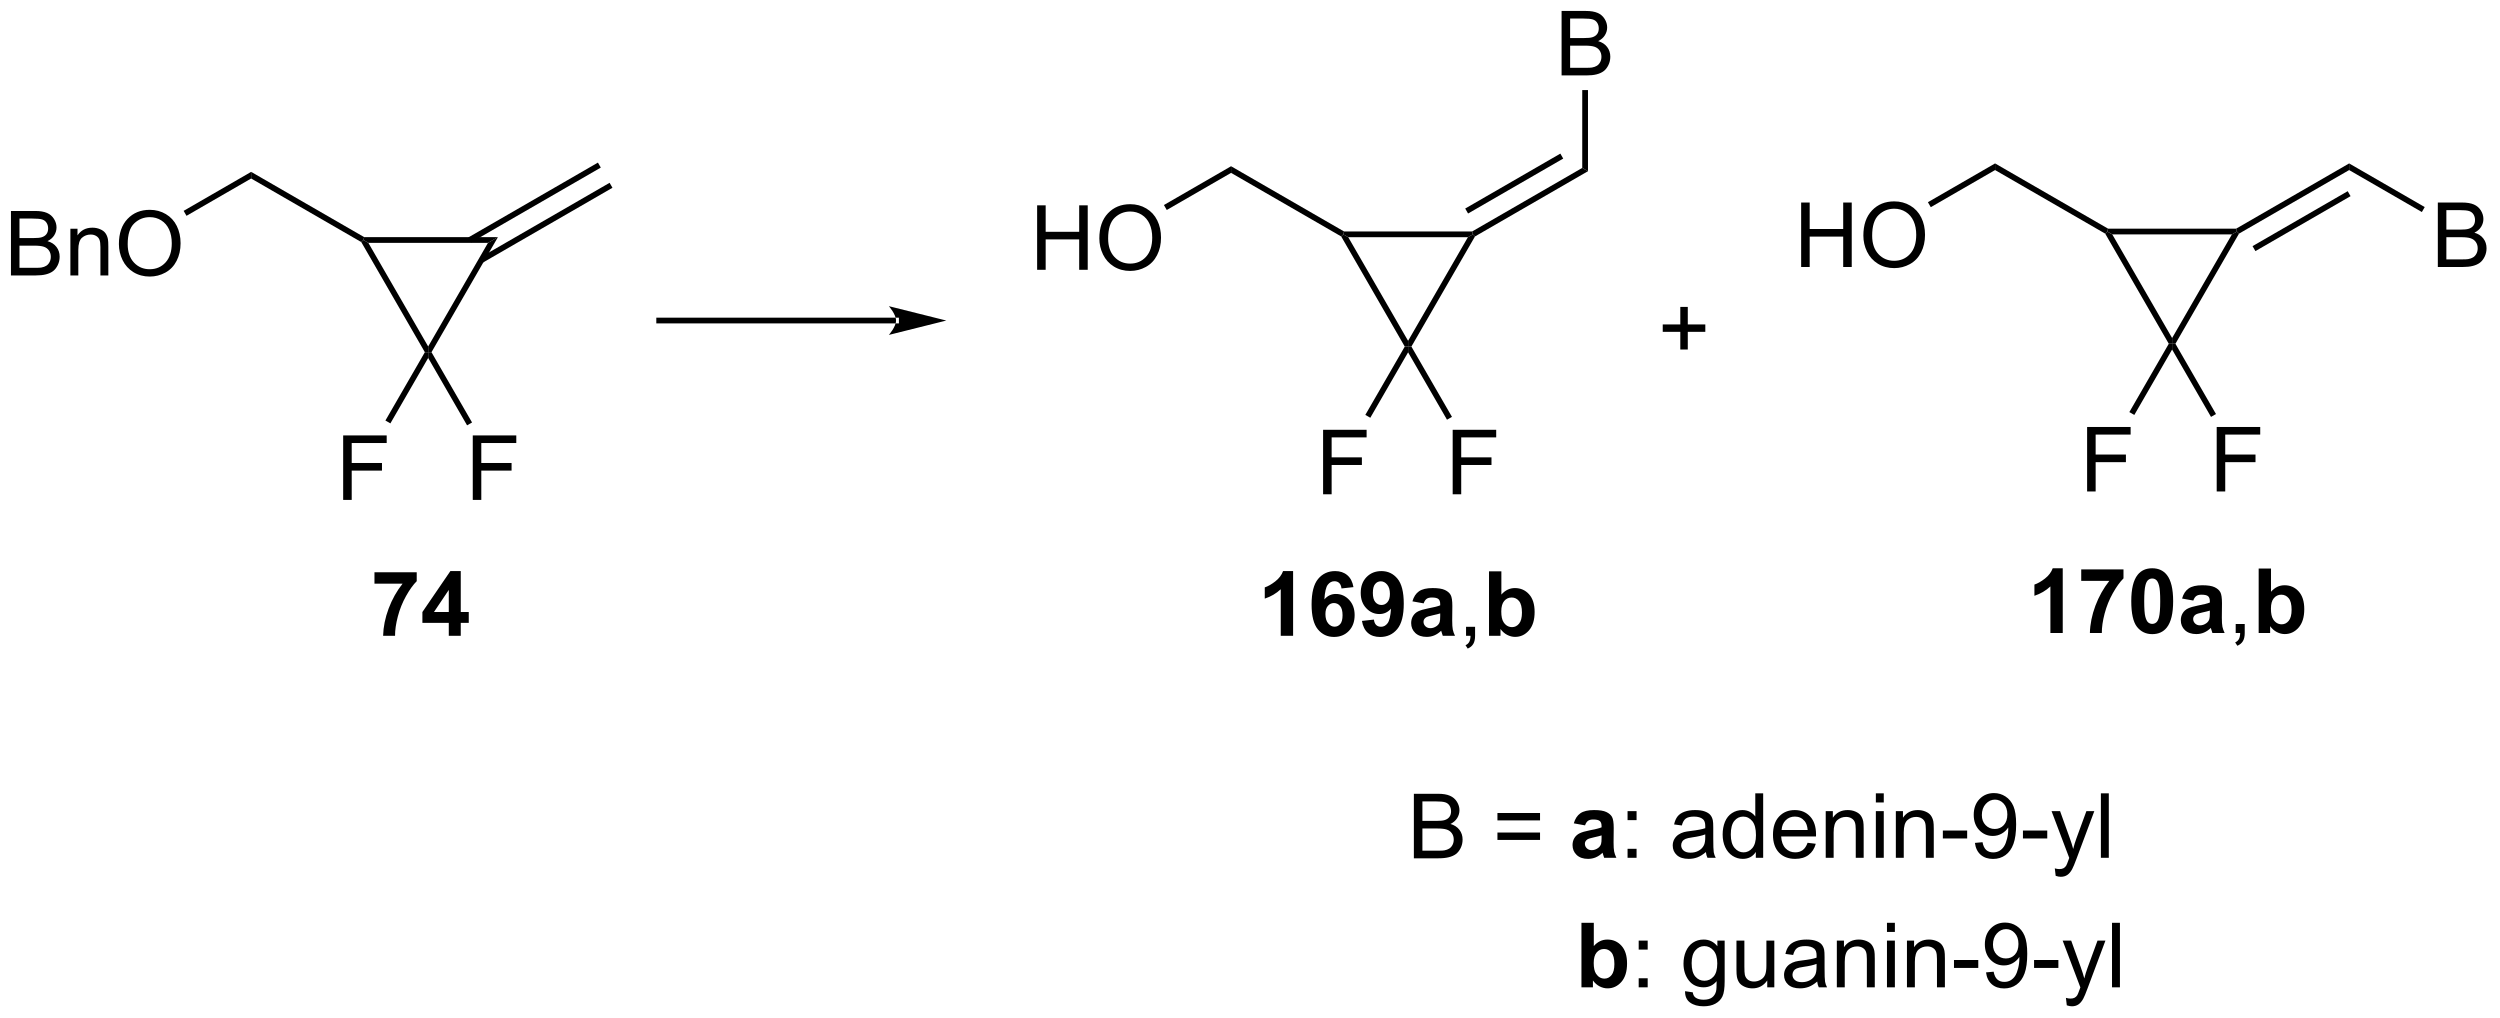 <?xml version="1.0" encoding="UTF-8"?>
<!DOCTYPE svg PUBLIC '-//W3C//DTD SVG 1.0//EN'
          'http://www.w3.org/TR/2001/REC-SVG-20010904/DTD/svg10.dtd'>
<svg stroke-dasharray="none" shape-rendering="auto" xmlns="http://www.w3.org/2000/svg" font-family="'Dialog'" text-rendering="auto" width="609" fill-opacity="1" color-interpolation="auto" color-rendering="auto" preserveAspectRatio="xMidYMid meet" font-size="12px" viewBox="0 0 609 248" fill="black" xmlns:xlink="http://www.w3.org/1999/xlink" stroke="black" image-rendering="auto" stroke-miterlimit="10" stroke-linecap="square" stroke-linejoin="miter" font-style="normal" stroke-width="1" height="248" stroke-dashoffset="0" font-weight="normal" stroke-opacity="1"
><!--Generated by the Batik Graphics2D SVG Generator--><defs id="genericDefs"
  /><g
  ><defs id="defs1"
    ><clipPath clipPathUnits="userSpaceOnUse" id="clipPath1"
      ><path d="M2.235 1.583 L230.375 1.583 L230.375 94.505 L2.235 94.505 L2.235 1.583 Z"
      /></clipPath
      ><clipPath clipPathUnits="userSpaceOnUse" id="clipPath2"
      ><path d="M2.836 12.784 L2.836 103.122 L224.632 103.122 L224.632 12.784 Z"
      /></clipPath
    ></defs
    ><g transform="scale(2.667,2.667) translate(-2.235,-1.583) matrix(1.029,0,0,1.029,-0.682,-11.566)"
    ><path d="M128.336 88.965 L128.336 83.238 L130.484 83.238 Q131.141 83.238 131.536 83.413 Q131.935 83.585 132.159 83.947 Q132.383 84.308 132.383 84.702 Q132.383 85.069 132.182 85.394 Q131.984 85.717 131.583 85.918 Q132.102 86.069 132.38 86.436 Q132.661 86.803 132.661 87.303 Q132.661 87.707 132.49 88.053 Q132.32 88.397 132.07 88.585 Q131.82 88.772 131.443 88.868 Q131.068 88.965 130.521 88.965 L128.336 88.965 ZM129.094 85.644 L130.333 85.644 Q130.836 85.644 131.055 85.577 Q131.344 85.491 131.49 85.293 Q131.638 85.092 131.638 84.793 Q131.638 84.507 131.5 84.29 Q131.365 84.074 131.109 83.993 Q130.857 83.913 130.24 83.913 L129.094 83.913 L129.094 85.644 ZM129.094 88.288 L130.521 88.288 Q130.888 88.288 131.036 88.262 Q131.297 88.215 131.471 88.105 Q131.648 87.996 131.76 87.788 Q131.875 87.577 131.875 87.303 Q131.875 86.983 131.711 86.749 Q131.547 86.512 131.255 86.415 Q130.966 86.319 130.419 86.319 L129.094 86.319 L129.094 88.288 ZM139.535 85.598 L135.754 85.598 L135.754 84.941 L139.535 84.941 L139.535 85.598 ZM139.535 87.335 L135.754 87.335 L135.754 86.678 L139.535 86.678 L139.535 87.335 Z" stroke="none" clip-path="url(#clipPath2)"
    /></g
    ><g transform="matrix(2.743,0,0,2.743,-7.778,-35.064)"
    ><path d="M143.599 86.082 L142.601 85.902 Q142.771 85.301 143.18 85.012 Q143.591 84.723 144.398 84.723 Q145.133 84.723 145.492 84.897 Q145.851 85.069 145.997 85.337 Q146.146 85.605 146.146 86.319 L146.133 87.6 Q146.133 88.147 146.185 88.407 Q146.239 88.668 146.383 88.965 L145.297 88.965 Q145.255 88.855 145.193 88.639 Q145.164 88.543 145.154 88.512 Q144.872 88.785 144.552 88.923 Q144.232 89.058 143.867 89.058 Q143.226 89.058 142.857 88.712 Q142.489 88.363 142.489 87.832 Q142.489 87.48 142.656 87.204 Q142.826 86.928 143.128 86.782 Q143.43 86.637 144 86.527 Q144.771 86.382 145.068 86.257 L145.068 86.147 Q145.068 85.832 144.911 85.697 Q144.755 85.561 144.32 85.561 Q144.029 85.561 143.864 85.678 Q143.701 85.793 143.599 86.082 ZM145.068 86.973 Q144.857 87.043 144.398 87.142 Q143.943 87.238 143.802 87.332 Q143.586 87.483 143.586 87.717 Q143.586 87.949 143.758 88.118 Q143.93 88.285 144.195 88.285 Q144.492 88.285 144.763 88.09 Q144.961 87.941 145.023 87.725 Q145.068 87.585 145.068 87.191 L145.068 86.973 Z" stroke="none" clip-path="url(#clipPath2)"
    /></g
    ><g transform="matrix(2.743,0,0,2.743,-7.778,-35.064)"
    ><path d="M147.376 85.616 L147.376 84.816 L148.176 84.816 L148.176 85.616 L147.376 85.616 ZM147.376 88.965 L147.376 88.163 L148.176 88.163 L148.176 88.965 L147.376 88.965 ZM154.332 88.452 Q153.941 88.785 153.579 88.923 Q153.22 89.058 152.806 89.058 Q152.121 89.058 151.754 88.725 Q151.387 88.389 151.387 87.871 Q151.387 87.566 151.525 87.314 Q151.665 87.061 151.889 86.91 Q152.113 86.757 152.394 86.678 Q152.603 86.624 153.019 86.574 Q153.871 86.473 154.275 86.332 Q154.277 86.186 154.277 86.147 Q154.277 85.717 154.079 85.543 Q153.809 85.303 153.277 85.303 Q152.782 85.303 152.546 85.478 Q152.309 85.652 152.197 86.092 L151.509 85.999 Q151.603 85.558 151.816 85.288 Q152.032 85.014 152.439 84.868 Q152.845 84.723 153.379 84.723 Q153.91 84.723 154.241 84.848 Q154.574 84.973 154.73 85.163 Q154.887 85.35 154.949 85.639 Q154.986 85.819 154.986 86.288 L154.986 87.225 Q154.986 88.207 155.03 88.467 Q155.074 88.725 155.207 88.965 L154.473 88.965 Q154.363 88.746 154.332 88.452 ZM154.275 86.882 Q153.892 87.038 153.126 87.147 Q152.691 87.21 152.512 87.288 Q152.332 87.366 152.233 87.517 Q152.137 87.668 152.137 87.85 Q152.137 88.132 152.35 88.319 Q152.564 88.507 152.973 88.507 Q153.379 88.507 153.694 88.329 Q154.012 88.152 154.16 87.842 Q154.275 87.605 154.275 87.139 L154.275 86.882 ZM158.766 88.965 L158.766 88.441 Q158.372 89.058 157.607 89.058 Q157.109 89.058 156.693 88.785 Q156.279 88.512 156.049 88.022 Q155.82 87.53 155.82 86.894 Q155.82 86.272 156.026 85.767 Q156.234 85.262 156.648 84.993 Q157.062 84.723 157.576 84.723 Q157.951 84.723 158.242 84.882 Q158.536 85.038 158.719 85.293 L158.719 83.238 L159.419 83.238 L159.419 88.965 L158.766 88.965 ZM156.544 86.894 Q156.544 87.691 156.88 88.087 Q157.216 88.48 157.672 88.48 Q158.133 88.48 158.456 88.103 Q158.779 87.725 158.779 86.952 Q158.779 86.1 158.451 85.702 Q158.122 85.303 157.641 85.303 Q157.172 85.303 156.857 85.686 Q156.544 86.069 156.544 86.894 ZM163.363 87.629 L164.09 87.717 Q163.918 88.355 163.452 88.707 Q162.988 89.058 162.267 89.058 Q161.355 89.058 160.822 88.499 Q160.29 87.936 160.29 86.926 Q160.29 85.879 160.829 85.301 Q161.368 84.723 162.228 84.723 Q163.059 84.723 163.585 85.29 Q164.113 85.855 164.113 86.882 Q164.113 86.944 164.111 87.069 L161.017 87.069 Q161.056 87.754 161.402 88.118 Q161.751 88.48 162.269 88.48 Q162.657 88.48 162.931 88.277 Q163.204 88.074 163.363 87.629 ZM161.056 86.491 L163.371 86.491 Q163.324 85.967 163.105 85.707 Q162.769 85.301 162.236 85.301 Q161.751 85.301 161.421 85.626 Q161.09 85.949 161.056 86.491 ZM164.974 88.965 L164.974 84.816 L165.607 84.816 L165.607 85.405 Q166.062 84.723 166.927 84.723 Q167.302 84.723 167.614 84.858 Q167.93 84.991 168.086 85.21 Q168.242 85.428 168.305 85.73 Q168.344 85.926 168.344 86.413 L168.344 88.965 L167.641 88.965 L167.641 86.441 Q167.641 86.012 167.557 85.798 Q167.476 85.585 167.268 85.46 Q167.06 85.332 166.779 85.332 Q166.328 85.332 166.003 85.618 Q165.677 85.902 165.677 86.699 L165.677 88.965 L164.974 88.965 ZM169.426 84.046 L169.426 83.238 L170.129 83.238 L170.129 84.046 L169.426 84.046 ZM169.426 88.965 L169.426 84.816 L170.129 84.816 L170.129 88.965 L169.426 88.965 ZM171.201 88.965 L171.201 84.816 L171.833 84.816 L171.833 85.405 Q172.289 84.723 173.154 84.723 Q173.529 84.723 173.841 84.858 Q174.156 84.991 174.312 85.21 Q174.469 85.428 174.531 85.73 Q174.57 85.926 174.57 86.413 L174.57 88.965 L173.867 88.965 L173.867 86.441 Q173.867 86.012 173.784 85.798 Q173.703 85.585 173.495 85.46 Q173.286 85.332 173.005 85.332 Q172.555 85.332 172.229 85.618 Q171.904 85.902 171.904 86.699 L171.904 88.965 L171.201 88.965 ZM175.376 87.246 L175.376 86.538 L177.535 86.538 L177.535 87.246 L175.376 87.246 ZM178.223 87.639 L178.9 87.577 Q178.986 88.053 179.228 88.269 Q179.47 88.483 179.848 88.483 Q180.173 88.483 180.415 88.335 Q180.66 88.186 180.816 87.939 Q180.973 87.691 181.077 87.269 Q181.184 86.848 181.184 86.41 Q181.184 86.363 181.181 86.269 Q180.97 86.605 180.603 86.814 Q180.238 87.022 179.814 87.022 Q179.103 87.022 178.611 86.507 Q178.118 85.991 178.118 85.147 Q178.118 84.277 178.631 83.746 Q179.144 83.215 179.918 83.215 Q180.478 83.215 180.939 83.517 Q181.402 83.816 181.642 84.374 Q181.884 84.928 181.884 85.983 Q181.884 87.082 181.644 87.733 Q181.407 88.382 180.936 88.723 Q180.465 89.064 179.832 89.064 Q179.16 89.064 178.733 88.691 Q178.309 88.316 178.223 87.639 ZM181.103 85.113 Q181.103 84.507 180.78 84.152 Q180.457 83.796 180.004 83.796 Q179.535 83.796 179.186 84.178 Q178.84 84.561 178.84 85.171 Q178.84 85.717 179.171 86.061 Q179.501 86.402 179.986 86.402 Q180.473 86.402 180.788 86.061 Q181.103 85.717 181.103 85.113 ZM182.489 87.246 L182.489 86.538 L184.648 86.538 L184.648 87.246 L182.489 87.246 ZM185.396 90.564 L185.318 89.902 Q185.547 89.965 185.719 89.965 Q185.953 89.965 186.094 89.887 Q186.234 89.808 186.326 89.668 Q186.391 89.564 186.539 89.144 Q186.56 89.087 186.601 88.973 L185.029 84.816 L185.786 84.816 L186.648 87.217 Q186.818 87.676 186.951 88.178 Q187.07 87.694 187.239 87.233 L188.125 84.816 L188.828 84.816 L187.25 89.035 Q186.997 89.72 186.857 89.978 Q186.669 90.324 186.427 90.486 Q186.185 90.65 185.849 90.65 Q185.646 90.65 185.396 90.564 ZM189.411 88.965 L189.411 83.238 L190.114 83.238 L190.114 88.965 L189.411 88.965 Z" stroke="none" clip-path="url(#clipPath2)"
    /></g
    ><g transform="matrix(2.743,0,0,2.743,-7.778,-35.064)"
    ><path d="M143.281 100.465 L143.281 94.738 L144.378 94.738 L144.378 96.801 Q144.886 96.223 145.581 96.223 Q146.339 96.223 146.834 96.772 Q147.331 97.319 147.331 98.348 Q147.331 99.41 146.826 99.986 Q146.321 100.558 145.597 100.558 Q145.243 100.558 144.896 100.382 Q144.55 100.202 144.3 99.855 L144.3 100.465 L143.281 100.465 ZM144.37 98.301 Q144.37 98.944 144.573 99.254 Q144.86 99.691 145.331 99.691 Q145.696 99.691 145.951 99.382 Q146.206 99.069 146.206 98.402 Q146.206 97.691 145.948 97.376 Q145.69 97.061 145.289 97.061 Q144.893 97.061 144.631 97.368 Q144.37 97.676 144.37 98.301 Z" stroke="none" clip-path="url(#clipPath2)"
    /></g
    ><g transform="matrix(2.743,0,0,2.743,-7.778,-35.064)"
    ><path d="M148.364 97.116 L148.364 96.316 L149.163 96.316 L149.163 97.116 L148.364 97.116 ZM148.364 100.465 L148.364 99.663 L149.163 99.663 L149.163 100.465 L148.364 100.465 ZM152.483 100.808 L153.168 100.91 Q153.21 101.228 153.405 101.371 Q153.668 101.566 154.121 101.566 Q154.608 101.566 154.874 101.371 Q155.14 101.176 155.233 100.824 Q155.288 100.611 155.285 99.921 Q154.825 100.465 154.137 100.465 Q153.28 100.465 152.811 99.848 Q152.343 99.23 152.343 98.366 Q152.343 97.772 152.556 97.272 Q152.772 96.769 153.181 96.496 Q153.59 96.223 154.14 96.223 Q154.874 96.223 155.351 96.816 L155.351 96.316 L155.999 96.316 L155.999 99.902 Q155.999 100.871 155.801 101.275 Q155.606 101.681 155.176 101.915 Q154.749 102.15 154.124 102.15 Q153.382 102.15 152.923 101.814 Q152.468 101.48 152.483 100.808 ZM153.067 98.316 Q153.067 99.132 153.39 99.507 Q153.715 99.882 154.202 99.882 Q154.686 99.882 155.015 99.509 Q155.343 99.137 155.343 98.34 Q155.343 97.577 155.004 97.191 Q154.668 96.803 154.192 96.803 Q153.723 96.803 153.395 97.186 Q153.067 97.566 153.067 98.316 ZM159.781 100.465 L159.781 99.855 Q159.297 100.558 158.464 100.558 Q158.097 100.558 157.779 100.418 Q157.461 100.277 157.305 100.064 Q157.151 99.85 157.089 99.543 Q157.047 99.335 157.047 98.887 L157.047 96.316 L157.75 96.316 L157.75 98.616 Q157.75 99.168 157.792 99.358 Q157.86 99.637 158.073 99.796 Q158.289 99.952 158.604 99.952 Q158.922 99.952 159.198 99.79 Q159.477 99.629 159.591 99.35 Q159.706 99.069 159.706 98.538 L159.706 96.316 L160.409 96.316 L160.409 100.465 L159.781 100.465 ZM164.218 99.952 Q163.827 100.285 163.465 100.423 Q163.106 100.558 162.692 100.558 Q162.007 100.558 161.64 100.225 Q161.272 99.889 161.272 99.371 Q161.272 99.066 161.41 98.814 Q161.551 98.561 161.775 98.41 Q161.999 98.257 162.28 98.178 Q162.489 98.124 162.905 98.074 Q163.757 97.973 164.16 97.832 Q164.163 97.686 164.163 97.647 Q164.163 97.217 163.965 97.043 Q163.694 96.803 163.163 96.803 Q162.668 96.803 162.431 96.978 Q162.194 97.152 162.082 97.592 L161.395 97.499 Q161.489 97.058 161.702 96.788 Q161.918 96.514 162.325 96.368 Q162.731 96.223 163.265 96.223 Q163.796 96.223 164.127 96.348 Q164.46 96.473 164.616 96.663 Q164.772 96.85 164.835 97.139 Q164.871 97.319 164.871 97.788 L164.871 98.725 Q164.871 99.707 164.916 99.967 Q164.96 100.225 165.093 100.465 L164.358 100.465 Q164.249 100.246 164.218 99.952 ZM164.16 98.382 Q163.778 98.538 163.012 98.647 Q162.577 98.71 162.397 98.788 Q162.218 98.866 162.119 99.017 Q162.022 99.168 162.022 99.35 Q162.022 99.632 162.236 99.819 Q162.45 100.007 162.858 100.007 Q163.265 100.007 163.58 99.829 Q163.897 99.652 164.046 99.342 Q164.16 99.105 164.16 98.639 L164.16 98.382 ZM165.961 100.465 L165.961 96.316 L166.594 96.316 L166.594 96.905 Q167.05 96.223 167.914 96.223 Q168.289 96.223 168.602 96.358 Q168.917 96.491 169.073 96.71 Q169.229 96.928 169.292 97.23 Q169.331 97.426 169.331 97.913 L169.331 100.465 L168.628 100.465 L168.628 97.941 Q168.628 97.512 168.545 97.298 Q168.464 97.085 168.256 96.96 Q168.047 96.832 167.766 96.832 Q167.315 96.832 166.99 97.118 Q166.664 97.402 166.664 98.199 L166.664 100.465 L165.961 100.465 ZM170.413 95.546 L170.413 94.738 L171.116 94.738 L171.116 95.546 L170.413 95.546 ZM170.413 100.465 L170.413 96.316 L171.116 96.316 L171.116 100.465 L170.413 100.465 ZM172.188 100.465 L172.188 96.316 L172.821 96.316 L172.821 96.905 Q173.276 96.223 174.141 96.223 Q174.516 96.223 174.828 96.358 Q175.143 96.491 175.3 96.71 Q175.456 96.928 175.518 97.23 Q175.558 97.426 175.558 97.913 L175.558 100.465 L174.854 100.465 L174.854 97.941 Q174.854 97.512 174.771 97.298 Q174.69 97.085 174.482 96.96 Q174.274 96.832 173.993 96.832 Q173.542 96.832 173.216 97.118 Q172.891 97.402 172.891 98.199 L172.891 100.465 L172.188 100.465 ZM176.364 98.746 L176.364 98.038 L178.522 98.038 L178.522 98.746 L176.364 98.746 ZM179.21 99.139 L179.887 99.077 Q179.973 99.553 180.215 99.769 Q180.457 99.983 180.835 99.983 Q181.16 99.983 181.403 99.835 Q181.647 99.686 181.804 99.439 Q181.96 99.191 182.064 98.769 Q182.171 98.348 182.171 97.91 Q182.171 97.863 182.168 97.769 Q181.957 98.105 181.59 98.314 Q181.226 98.522 180.801 98.522 Q180.09 98.522 179.598 98.007 Q179.106 97.491 179.106 96.647 Q179.106 95.777 179.619 95.246 Q180.132 94.715 180.905 94.715 Q181.465 94.715 181.926 95.017 Q182.39 95.316 182.629 95.874 Q182.871 96.428 182.871 97.483 Q182.871 98.582 182.632 99.233 Q182.395 99.882 181.923 100.223 Q181.452 100.564 180.819 100.564 Q180.147 100.564 179.72 100.191 Q179.296 99.816 179.21 99.139 ZM182.09 96.613 Q182.09 96.007 181.767 95.652 Q181.444 95.296 180.991 95.296 Q180.522 95.296 180.173 95.678 Q179.827 96.061 179.827 96.671 Q179.827 97.217 180.158 97.561 Q180.489 97.902 180.973 97.902 Q181.46 97.902 181.775 97.561 Q182.09 97.217 182.09 96.613 ZM183.477 98.746 L183.477 98.038 L185.636 98.038 L185.636 98.746 L183.477 98.746 ZM186.383 102.064 L186.305 101.402 Q186.534 101.465 186.706 101.465 Q186.94 101.465 187.081 101.387 Q187.222 101.308 187.313 101.168 Q187.378 101.064 187.526 100.644 Q187.547 100.587 187.589 100.473 L186.016 96.316 L186.774 96.316 L187.636 98.717 Q187.805 99.176 187.938 99.678 Q188.058 99.194 188.227 98.733 L189.112 96.316 L189.815 96.316 L188.237 100.535 Q187.985 101.22 187.844 101.478 Q187.656 101.824 187.414 101.986 Q187.172 102.15 186.836 102.15 Q186.633 102.15 186.383 102.064 ZM190.399 100.465 L190.399 94.738 L191.102 94.738 L191.102 100.465 L190.399 100.465 Z" stroke="none" clip-path="url(#clipPath2)"
    /></g
    ><g transform="matrix(2.743,0,0,2.743,-7.778,-35.064)"
    ><path d="M35.548 34.35 L35.106 34.095 L35.175 33.84 L47.057 33.84 L46.173 34.35 Z" stroke="none" clip-path="url(#clipPath2)"
    /></g
    ><g transform="matrix(2.743,0,0,2.743,-7.778,-35.064)"
    ><path d="M34.919 34.282 L35.106 34.095 L35.548 34.35 L40.861 43.552 L40.861 44.062 L40.566 44.062 Z" stroke="none" clip-path="url(#clipPath2)"
    /></g
    ><g transform="matrix(2.743,0,0,2.743,-7.778,-35.064)"
    ><path d="M41.155 44.062 L40.861 44.062 L40.861 43.552 L46.173 34.35 L47.057 33.84 Z" stroke="none" clip-path="url(#clipPath2)"
    /></g
    ><g transform="matrix(2.743,0,0,2.743,-7.778,-35.064)"
    ><path d="M33.312 57.179 L33.312 51.452 L37.177 51.452 L37.177 52.127 L34.07 52.127 L34.07 53.9 L36.758 53.9 L36.758 54.577 L34.07 54.577 L34.07 57.179 L33.312 57.179 Z" stroke="none" clip-path="url(#clipPath2)"
    /></g
    ><g transform="matrix(2.743,0,0,2.743,-7.778,-35.064)"
    ><path d="M44.821 57.179 L44.821 51.452 L48.686 51.452 L48.686 52.127 L45.579 52.127 L45.579 53.9 L48.267 53.9 L48.267 54.577 L45.579 54.577 L45.579 57.179 L44.821 57.179 Z" stroke="none" clip-path="url(#clipPath2)"
    /></g
    ><g transform="matrix(2.743,0,0,2.743,-7.778,-35.064)"
    ><path d="M40.566 44.062 L40.861 44.062 L40.861 44.572 L37.505 50.384 L37.063 50.129 Z" stroke="none" clip-path="url(#clipPath2)"
    /></g
    ><g transform="matrix(2.743,0,0,2.743,-7.778,-35.064)"
    ><path d="M44.758 50.302 L44.316 50.557 L40.861 44.572 L40.861 44.062 L41.155 44.062 Z" stroke="none" clip-path="url(#clipPath2)"
    /></g
    ><g transform="matrix(2.743,0,0,2.743,-7.778,-35.064)"
    ><path d="M45.707 36.11 L57.227 29.459 L56.972 29.017 L45.452 35.668 ZM44.671 34.316 L56.191 27.665 L55.936 27.223 L44.416 33.874 Z" stroke="none" clip-path="url(#clipPath2)"
    /></g
    ><g transform="matrix(2.743,0,0,2.743,-7.778,-35.064)"
    ><path d="M35.175 33.84 L35.106 34.095 L34.919 34.282 L25.139 28.636 L25.139 28.046 Z" stroke="none" clip-path="url(#clipPath2)"
    /></g
    ><g transform="matrix(2.743,0,0,2.743,-7.778,-35.064)"
    ><path d="M3.808 37.245 L3.808 31.519 L5.956 31.519 Q6.612 31.519 7.008 31.693 Q7.407 31.865 7.631 32.227 Q7.855 32.589 7.855 32.982 Q7.855 33.349 7.654 33.675 Q7.456 33.998 7.055 34.198 Q7.574 34.349 7.852 34.717 Q8.133 35.084 8.133 35.584 Q8.133 35.987 7.962 36.334 Q7.792 36.678 7.542 36.865 Q7.292 37.053 6.915 37.149 Q6.54 37.245 5.993 37.245 L3.808 37.245 ZM4.566 33.925 L5.805 33.925 Q6.308 33.925 6.527 33.857 Q6.816 33.771 6.962 33.573 Q7.11 33.373 7.11 33.073 Q7.11 32.787 6.972 32.571 Q6.837 32.355 6.581 32.274 Q6.329 32.193 5.712 32.193 L4.566 32.193 L4.566 33.925 ZM4.566 36.568 L5.993 36.568 Q6.36 36.568 6.508 36.542 Q6.769 36.495 6.943 36.386 Q7.12 36.277 7.232 36.068 Q7.347 35.857 7.347 35.584 Q7.347 35.264 7.183 35.029 Q7.019 34.792 6.727 34.696 Q6.438 34.599 5.891 34.599 L4.566 34.599 L4.566 36.568 ZM9.086 37.245 L9.086 33.097 L9.719 33.097 L9.719 33.685 Q10.175 33.003 11.04 33.003 Q11.415 33.003 11.727 33.139 Q12.042 33.271 12.198 33.49 Q12.355 33.709 12.417 34.011 Q12.456 34.206 12.456 34.693 L12.456 37.245 L11.753 37.245 L11.753 34.722 Q11.753 34.292 11.67 34.079 Q11.589 33.865 11.381 33.74 Q11.172 33.612 10.891 33.612 Q10.441 33.612 10.115 33.899 Q9.79 34.183 9.79 34.98 L9.79 37.245 L9.086 37.245 ZM13.395 34.456 Q13.395 33.029 14.161 32.224 Q14.926 31.417 16.137 31.417 Q16.929 31.417 17.564 31.797 Q18.202 32.175 18.536 32.852 Q18.872 33.529 18.872 34.389 Q18.872 35.261 18.52 35.948 Q18.169 36.636 17.523 36.99 Q16.88 37.344 16.132 37.344 Q15.325 37.344 14.687 36.954 Q14.051 36.56 13.723 35.886 Q13.395 35.209 13.395 34.456 ZM14.176 34.467 Q14.176 35.503 14.731 36.099 Q15.288 36.693 16.13 36.693 Q16.984 36.693 17.536 36.092 Q18.09 35.49 18.09 34.386 Q18.09 33.685 17.853 33.165 Q17.616 32.644 17.161 32.357 Q16.708 32.068 16.14 32.068 Q15.335 32.068 14.755 32.623 Q14.176 33.175 14.176 34.467 Z" stroke="none" clip-path="url(#clipPath2)"
    /></g
    ><g transform="matrix(2.743,0,0,2.743,-7.778,-35.064)"
    ><path d="M25.139 28.046 L25.139 28.636 L19.399 31.95 L19.144 31.508 Z" stroke="none" clip-path="url(#clipPath2)"
    /></g
    ><g transform="matrix(2.743,0,0,2.743,-7.778,-35.064)"
    ><path d="M122.572 33.85 L122.13 33.595 L122.199 33.34 L133.571 33.34 L133.639 33.595 L133.197 33.85 Z" stroke="none" clip-path="url(#clipPath2)"
    /></g
    ><g transform="matrix(2.743,0,0,2.743,-7.778,-35.064)"
    ><path d="M121.944 33.782 L122.13 33.595 L122.572 33.85 L127.885 43.052 L127.885 43.562 L127.59 43.562 Z" stroke="none" clip-path="url(#clipPath2)"
    /></g
    ><g transform="matrix(2.743,0,0,2.743,-7.778,-35.064)"
    ><path d="M128.179 43.562 L127.885 43.562 L127.885 43.052 L133.197 33.85 L133.639 33.595 L133.826 33.782 Z" stroke="none" clip-path="url(#clipPath2)"
    /></g
    ><g transform="matrix(2.743,0,0,2.743,-7.778,-35.064)"
    ><path d="M120.337 56.679 L120.337 50.952 L124.201 50.952 L124.201 51.627 L121.095 51.627 L121.095 53.4 L123.782 53.4 L123.782 54.077 L121.095 54.077 L121.095 56.679 L120.337 56.679 Z" stroke="none" clip-path="url(#clipPath2)"
    /></g
    ><g transform="matrix(2.743,0,0,2.743,-7.778,-35.064)"
    ><path d="M131.845 56.679 L131.845 50.952 L135.71 50.952 L135.71 51.627 L132.603 51.627 L132.603 53.4 L135.291 53.4 L135.291 54.077 L132.603 54.077 L132.603 56.679 L131.845 56.679 Z" stroke="none" clip-path="url(#clipPath2)"
    /></g
    ><g transform="matrix(2.743,0,0,2.743,-7.778,-35.064)"
    ><path d="M127.59 43.562 L127.885 43.562 L127.885 44.072 L124.529 49.884 L124.087 49.629 Z" stroke="none" clip-path="url(#clipPath2)"
    /></g
    ><g transform="matrix(2.743,0,0,2.743,-7.778,-35.064)"
    ><path d="M131.782 49.802 L131.34 50.057 L127.885 44.072 L127.885 43.562 L128.179 43.562 Z" stroke="none" clip-path="url(#clipPath2)"
    /></g
    ><g transform="matrix(2.743,0,0,2.743,-7.778,-35.064)"
    ><path d="M133.826 33.782 L133.639 33.595 L133.571 33.34 L143.351 27.694 L143.861 27.988 ZM133.212 31.745 L141.662 26.866 L141.407 26.424 L132.957 31.303 Z" stroke="none" clip-path="url(#clipPath2)"
    /></g
    ><g transform="matrix(2.743,0,0,2.743,-7.778,-35.064)"
    ><path d="M122.199 33.34 L122.13 33.595 L121.944 33.782 L112.164 28.136 L112.164 27.546 Z" stroke="none" clip-path="url(#clipPath2)"
    /></g
    ><g transform="matrix(2.743,0,0,2.743,-7.778,-35.064)"
    ><path d="M94.941 36.745 L94.941 31.019 L95.699 31.019 L95.699 33.37 L98.676 33.37 L98.676 31.019 L99.434 31.019 L99.434 36.745 L98.676 36.745 L98.676 34.045 L95.699 34.045 L95.699 36.745 L94.941 36.745 ZM100.466 33.956 Q100.466 32.529 101.232 31.724 Q101.997 30.917 103.208 30.917 Q104 30.917 104.635 31.297 Q105.273 31.675 105.607 32.352 Q105.943 33.029 105.943 33.889 Q105.943 34.761 105.591 35.448 Q105.24 36.136 104.594 36.49 Q103.951 36.844 103.203 36.844 Q102.396 36.844 101.758 36.454 Q101.122 36.06 100.794 35.386 Q100.466 34.709 100.466 33.956 ZM101.247 33.967 Q101.247 35.003 101.802 35.599 Q102.359 36.193 103.201 36.193 Q104.055 36.193 104.607 35.592 Q105.162 34.99 105.162 33.886 Q105.162 33.185 104.924 32.665 Q104.688 32.144 104.232 31.857 Q103.779 31.568 103.211 31.568 Q102.406 31.568 101.826 32.123 Q101.247 32.675 101.247 33.967 Z" stroke="none" clip-path="url(#clipPath2)"
    /></g
    ><g transform="matrix(2.743,0,0,2.743,-7.778,-35.064)"
    ><path d="M112.164 27.546 L112.164 28.136 L106.454 31.432 L106.199 30.99 Z" stroke="none" clip-path="url(#clipPath2)"
    /></g
    ><g transform="matrix(2.743,0,0,2.743,-7.778,-35.064)"
    ><path d="M141.517 19.482 L141.517 13.756 L143.665 13.756 Q144.322 13.756 144.718 13.93 Q145.116 14.102 145.34 14.464 Q145.564 14.826 145.564 15.219 Q145.564 15.586 145.363 15.912 Q145.165 16.235 144.764 16.435 Q145.283 16.587 145.561 16.954 Q145.843 17.321 145.843 17.821 Q145.843 18.224 145.671 18.571 Q145.501 18.915 145.251 19.102 Q145.001 19.29 144.624 19.386 Q144.249 19.482 143.702 19.482 L141.517 19.482 ZM142.275 16.162 L143.514 16.162 Q144.017 16.162 144.236 16.094 Q144.525 16.008 144.671 15.81 Q144.819 15.61 144.819 15.31 Q144.819 15.024 144.681 14.808 Q144.546 14.592 144.29 14.511 Q144.038 14.43 143.421 14.43 L142.275 14.43 L142.275 16.162 ZM142.275 18.805 L143.702 18.805 Q144.069 18.805 144.218 18.779 Q144.478 18.732 144.652 18.623 Q144.829 18.514 144.941 18.305 Q145.056 18.094 145.056 17.821 Q145.056 17.5 144.892 17.266 Q144.728 17.029 144.436 16.933 Q144.147 16.837 143.6 16.837 L142.275 16.837 L142.275 18.805 Z" stroke="none" clip-path="url(#clipPath2)"
    /></g
    ><g transform="matrix(2.743,0,0,2.743,-7.778,-35.064)"
    ><path d="M143.861 27.988 L143.351 27.694 L143.351 20.782 L143.861 20.782 Z" stroke="none" clip-path="url(#clipPath2)"
    /></g
    ><g transform="matrix(2.743,0,0,2.743,-7.778,-35.064)"
    ><path d="M190.423 33.6 L189.981 33.345 L190.05 33.09 L201.422 33.09 L201.49 33.345 L201.048 33.6 Z" stroke="none" clip-path="url(#clipPath2)"
    /></g
    ><g transform="matrix(2.743,0,0,2.743,-7.778,-35.064)"
    ><path d="M189.794 33.532 L189.981 33.345 L190.423 33.6 L195.736 42.802 L195.736 43.312 L195.441 43.312 Z" stroke="none" clip-path="url(#clipPath2)"
    /></g
    ><g transform="matrix(2.743,0,0,2.743,-7.778,-35.064)"
    ><path d="M196.03 43.312 L195.736 43.312 L195.736 42.802 L201.048 33.6 L201.49 33.345 L201.677 33.532 Z" stroke="none" clip-path="url(#clipPath2)"
    /></g
    ><g transform="matrix(2.743,0,0,2.743,-7.778,-35.064)"
    ><path d="M188.188 56.429 L188.188 50.702 L192.052 50.702 L192.052 51.377 L188.945 51.377 L188.945 53.15 L191.633 53.15 L191.633 53.827 L188.945 53.827 L188.945 56.429 L188.188 56.429 Z" stroke="none" clip-path="url(#clipPath2)"
    /></g
    ><g transform="matrix(2.743,0,0,2.743,-7.778,-35.064)"
    ><path d="M199.696 56.429 L199.696 50.702 L203.561 50.702 L203.561 51.377 L200.454 51.377 L200.454 53.15 L203.142 53.15 L203.142 53.827 L200.454 53.827 L200.454 56.429 L199.696 56.429 Z" stroke="none" clip-path="url(#clipPath2)"
    /></g
    ><g transform="matrix(2.743,0,0,2.743,-7.778,-35.064)"
    ><path d="M195.441 43.312 L195.736 43.312 L195.736 43.822 L192.38 49.634 L191.938 49.379 Z" stroke="none" clip-path="url(#clipPath2)"
    /></g
    ><g transform="matrix(2.743,0,0,2.743,-7.778,-35.064)"
    ><path d="M199.632 49.552 L199.191 49.807 L195.736 43.822 L195.736 43.312 L196.03 43.312 Z" stroke="none" clip-path="url(#clipPath2)"
    /></g
    ><g transform="matrix(2.743,0,0,2.743,-7.778,-35.064)"
    ><path d="M201.677 33.532 L201.49 33.345 L201.422 33.09 L211.457 27.296 L211.457 27.886 ZM203.134 35.083 L211.584 30.204 L211.329 29.762 L202.879 34.641 Z" stroke="none" clip-path="url(#clipPath2)"
    /></g
    ><g transform="matrix(2.743,0,0,2.743,-7.778,-35.064)"
    ><path d="M190.05 33.09 L189.981 33.345 L189.794 33.532 L180.014 27.886 L180.014 27.296 Z" stroke="none" clip-path="url(#clipPath2)"
    /></g
    ><g transform="matrix(2.743,0,0,2.743,-7.778,-35.064)"
    ><path d="M162.792 36.495 L162.792 30.769 L163.55 30.769 L163.55 33.12 L166.526 33.12 L166.526 30.769 L167.284 30.769 L167.284 36.495 L166.526 36.495 L166.526 33.795 L163.55 33.795 L163.55 36.495 L162.792 36.495 ZM168.317 33.706 Q168.317 32.279 169.083 31.474 Q169.848 30.667 171.059 30.667 Q171.851 30.667 172.486 31.047 Q173.124 31.425 173.458 32.102 Q173.793 32.779 173.793 33.639 Q173.793 34.511 173.442 35.198 Q173.09 35.886 172.445 36.24 Q171.801 36.594 171.054 36.594 Q170.247 36.594 169.608 36.204 Q168.973 35.81 168.645 35.136 Q168.317 34.459 168.317 33.706 ZM169.098 33.717 Q169.098 34.753 169.653 35.349 Q170.21 35.943 171.051 35.943 Q171.905 35.943 172.458 35.342 Q173.012 34.74 173.012 33.636 Q173.012 32.935 172.775 32.415 Q172.538 31.894 172.083 31.607 Q171.629 31.318 171.062 31.318 Q170.257 31.318 169.676 31.873 Q169.098 32.425 169.098 33.717 Z" stroke="none" clip-path="url(#clipPath2)"
    /></g
    ><g transform="matrix(2.743,0,0,2.743,-7.778,-35.064)"
    ><path d="M180.014 27.296 L180.014 27.886 L174.304 31.182 L174.049 30.74 Z" stroke="none" clip-path="url(#clipPath2)"
    /></g
    ><g transform="matrix(2.743,0,0,2.743,-7.778,-35.064)"
    ><path d="M219.334 36.495 L219.334 30.769 L221.483 30.769 Q222.139 30.769 222.535 30.943 Q222.933 31.115 223.157 31.477 Q223.381 31.839 223.381 32.232 Q223.381 32.599 223.181 32.925 Q222.983 33.248 222.582 33.448 Q223.1 33.599 223.379 33.967 Q223.66 34.334 223.66 34.834 Q223.66 35.237 223.488 35.584 Q223.319 35.928 223.069 36.115 Q222.819 36.303 222.441 36.399 Q222.066 36.495 221.519 36.495 L219.334 36.495 ZM220.092 33.175 L221.332 33.175 Q221.834 33.175 222.053 33.107 Q222.342 33.021 222.488 32.823 Q222.637 32.623 222.637 32.323 Q222.637 32.037 222.499 31.821 Q222.363 31.605 222.108 31.524 Q221.855 31.443 221.238 31.443 L220.092 31.443 L220.092 33.175 ZM220.092 35.818 L221.519 35.818 Q221.887 35.818 222.035 35.792 Q222.295 35.745 222.47 35.636 Q222.647 35.527 222.759 35.318 Q222.874 35.107 222.874 34.834 Q222.874 34.514 222.709 34.279 Q222.545 34.042 222.254 33.946 Q221.965 33.849 221.418 33.849 L220.092 33.849 L220.092 35.818 Z" stroke="none" clip-path="url(#clipPath2)"
    /></g
    ><g transform="matrix(2.743,0,0,2.743,-7.778,-35.064)"
    ><path d="M211.457 27.886 L211.457 27.296 L218.17 31.172 L217.915 31.614 Z" stroke="none" clip-path="url(#clipPath2)"
    /></g
    ><g transform="matrix(2.743,0,0,2.743,-7.778,-35.064)"
    ><path d="M152.06 43.823 L152.06 42.253 L150.5 42.253 L150.5 41.596 L152.06 41.596 L152.06 40.039 L152.724 40.039 L152.724 41.596 L154.281 41.596 L154.281 42.253 L152.724 42.253 L152.724 43.823 L152.06 43.823 Z" stroke="none" clip-path="url(#clipPath2)"
    /></g
    ><g transform="matrix(2.743,0,0,2.743,-7.778,-35.064)"
    ><path d="M82.411 41.505 L82.411 41.505 L61.376 41.505 L61.121 41.505 L61.121 40.995 L61.376 40.995 L82.411 40.995 L82.666 40.995 L82.666 41.505 ZM86.876 41.25 L81.773 39.974 C81.773 39.974 82.411 40.692 82.411 41.25 C82.411 41.808 81.773 42.526 81.773 42.526 Z" stroke="none" clip-path="url(#clipPath2)"
    /></g
    ><g transform="matrix(2.743,0,0,2.743,-7.778,-35.064)"
    ><path d="M36.091 64.62 L36.091 63.602 L39.844 63.602 L39.844 64.398 Q39.38 64.854 38.898 65.711 Q38.419 66.565 38.167 67.529 Q37.914 68.492 37.919 69.25 L36.859 69.25 Q36.888 68.062 37.349 66.828 Q37.812 65.594 38.586 64.62 L36.091 64.62 ZM42.691 69.25 L42.691 68.096 L40.348 68.096 L40.348 67.135 L42.832 63.5 L43.754 63.5 L43.754 67.133 L44.465 67.133 L44.465 68.096 L43.754 68.096 L43.754 69.25 L42.691 69.25 ZM42.691 67.133 L42.691 65.174 L41.376 67.133 L42.691 67.133 Z" stroke="none" clip-path="url(#clipPath2)"
    /></g
    ><g transform="matrix(2.743,0,0,2.743,-7.778,-35.064)"
    ><path d="M117.673 69.25 L116.576 69.25 L116.576 65.112 Q115.975 65.674 115.157 65.945 L115.157 64.948 Q115.587 64.807 116.089 64.417 Q116.595 64.023 116.782 63.5 L117.673 63.5 L117.673 69.25 ZM123.033 64.924 L121.971 65.042 Q121.932 64.713 121.768 64.557 Q121.604 64.401 121.341 64.401 Q120.994 64.401 120.752 64.713 Q120.513 65.026 120.45 66.016 Q120.862 65.531 121.471 65.531 Q122.158 65.531 122.648 66.055 Q123.138 66.578 123.138 67.406 Q123.138 68.284 122.622 68.818 Q122.106 69.349 121.299 69.349 Q120.432 69.349 119.872 68.674 Q119.315 68 119.315 66.463 Q119.315 64.891 119.895 64.195 Q120.479 63.5 121.408 63.5 Q122.059 63.5 122.487 63.865 Q122.916 64.229 123.033 64.924 ZM120.544 67.32 Q120.544 67.854 120.789 68.146 Q121.036 68.438 121.354 68.438 Q121.658 68.438 121.862 68.201 Q122.065 67.961 122.065 67.417 Q122.065 66.859 121.846 66.599 Q121.627 66.338 121.299 66.338 Q120.981 66.338 120.763 66.588 Q120.544 66.836 120.544 67.32 ZM123.787 67.924 L124.85 67.807 Q124.889 68.133 125.053 68.289 Q125.217 68.445 125.485 68.445 Q125.826 68.445 126.063 68.133 Q126.303 67.82 126.368 66.836 Q125.954 67.315 125.334 67.315 Q124.657 67.315 124.168 66.794 Q123.678 66.273 123.678 65.438 Q123.678 64.565 124.194 64.034 Q124.712 63.5 125.514 63.5 Q126.384 63.5 126.941 64.174 Q127.501 64.846 127.501 66.391 Q127.501 67.961 126.918 68.656 Q126.337 69.352 125.404 69.352 Q124.733 69.352 124.319 68.995 Q123.904 68.635 123.787 67.924 ZM126.272 65.526 Q126.272 64.995 126.027 64.703 Q125.782 64.409 125.462 64.409 Q125.157 64.409 124.957 64.651 Q124.756 64.891 124.756 65.438 Q124.756 65.992 124.975 66.253 Q125.194 66.51 125.522 66.51 Q125.837 66.51 126.053 66.26 Q126.272 66.01 126.272 65.526 ZM129.268 66.367 L128.27 66.188 Q128.44 65.586 128.849 65.297 Q129.26 65.008 130.067 65.008 Q130.802 65.008 131.161 65.182 Q131.52 65.354 131.666 65.622 Q131.815 65.891 131.815 66.604 L131.802 67.885 Q131.802 68.432 131.854 68.693 Q131.908 68.953 132.052 69.25 L130.966 69.25 Q130.924 69.141 130.862 68.924 Q130.833 68.828 130.822 68.797 Q130.541 69.07 130.221 69.208 Q129.901 69.344 129.536 69.344 Q128.895 69.344 128.526 68.997 Q128.158 68.648 128.158 68.117 Q128.158 67.766 128.325 67.49 Q128.494 67.213 128.796 67.068 Q129.099 66.922 129.669 66.812 Q130.44 66.667 130.737 66.542 L130.737 66.432 Q130.737 66.117 130.58 65.982 Q130.424 65.846 129.989 65.846 Q129.697 65.846 129.533 65.963 Q129.369 66.078 129.268 66.367 ZM130.737 67.258 Q130.526 67.328 130.067 67.427 Q129.612 67.523 129.471 67.617 Q129.255 67.768 129.255 68.003 Q129.255 68.234 129.427 68.404 Q129.599 68.57 129.864 68.57 Q130.161 68.57 130.432 68.375 Q130.63 68.227 130.692 68.01 Q130.737 67.87 130.737 67.477 L130.737 67.258 Z" stroke="none" clip-path="url(#clipPath2)"
    /></g
    ><g transform="matrix(2.743,0,0,2.743,-7.778,-35.064)"
    ><path d="M133.032 69.25 L133.032 68.448 L133.834 68.448 L133.834 69.25 Q133.834 69.693 133.678 69.963 Q133.522 70.234 133.181 70.383 L132.985 70.083 Q133.209 69.984 133.313 69.794 Q133.42 69.607 133.431 69.25 L133.032 69.25 Z" stroke="none" clip-path="url(#clipPath2)"
    /></g
    ><g transform="matrix(2.743,0,0,2.743,-7.778,-35.064)"
    ><path d="M135.072 69.25 L135.072 63.523 L136.169 63.523 L136.169 65.586 Q136.677 65.008 137.372 65.008 Q138.13 65.008 138.625 65.557 Q139.122 66.104 139.122 67.133 Q139.122 68.195 138.617 68.771 Q138.112 69.344 137.387 69.344 Q137.033 69.344 136.687 69.167 Q136.341 68.987 136.091 68.641 L136.091 69.25 L135.072 69.25 ZM136.161 67.086 Q136.161 67.729 136.364 68.039 Q136.651 68.477 137.122 68.477 Q137.487 68.477 137.742 68.167 Q137.997 67.854 137.997 67.188 Q137.997 66.477 137.739 66.162 Q137.481 65.846 137.08 65.846 Q136.684 65.846 136.421 66.154 Q136.161 66.461 136.161 67.086 Z" stroke="none" clip-path="url(#clipPath2)"
    /></g
    ><g transform="matrix(2.743,0,0,2.743,-7.778,-35.064)"
    ><path d="M186.023 69 L184.927 69 L184.927 64.862 Q184.326 65.424 183.508 65.695 L183.508 64.698 Q183.938 64.557 184.44 64.167 Q184.945 63.773 185.133 63.25 L186.023 63.25 L186.023 69 ZM187.665 64.37 L187.665 63.352 L191.418 63.352 L191.418 64.148 Q190.954 64.604 190.473 65.461 Q189.994 66.315 189.741 67.279 Q189.488 68.242 189.494 69 L188.434 69 Q188.462 67.812 188.923 66.578 Q189.387 65.344 190.16 64.37 L187.665 64.37 ZM193.969 63.25 Q194.802 63.25 195.271 63.844 Q195.828 64.547 195.828 66.174 Q195.828 67.799 195.266 68.51 Q194.802 69.099 193.969 69.099 Q193.133 69.099 192.62 68.456 Q192.109 67.812 192.109 66.164 Q192.109 64.547 192.672 63.836 Q193.138 63.25 193.969 63.25 ZM193.969 64.159 Q193.771 64.159 193.615 64.287 Q193.458 64.414 193.372 64.742 Q193.258 65.167 193.258 66.174 Q193.258 67.182 193.359 67.56 Q193.461 67.938 193.615 68.062 Q193.771 68.188 193.969 68.188 Q194.169 68.188 194.326 68.06 Q194.482 67.932 194.568 67.604 Q194.68 67.182 194.68 66.174 Q194.68 65.167 194.578 64.792 Q194.477 64.414 194.323 64.287 Q194.169 64.159 193.969 64.159 ZM197.619 66.117 L196.621 65.938 Q196.79 65.336 197.199 65.047 Q197.611 64.758 198.418 64.758 Q199.152 64.758 199.512 64.932 Q199.871 65.104 200.017 65.372 Q200.165 65.641 200.165 66.354 L200.152 67.635 Q200.152 68.182 200.204 68.443 Q200.259 68.703 200.402 69 L199.316 69 Q199.275 68.891 199.212 68.674 Q199.184 68.578 199.173 68.547 Q198.892 68.82 198.572 68.958 Q198.251 69.094 197.887 69.094 Q197.246 69.094 196.876 68.747 Q196.509 68.398 196.509 67.867 Q196.509 67.516 196.676 67.24 Q196.845 66.963 197.147 66.818 Q197.449 66.672 198.019 66.562 Q198.79 66.417 199.087 66.292 L199.087 66.182 Q199.087 65.867 198.931 65.732 Q198.775 65.596 198.34 65.596 Q198.048 65.596 197.884 65.713 Q197.72 65.828 197.619 66.117 ZM199.087 67.008 Q198.876 67.078 198.418 67.177 Q197.962 67.273 197.822 67.367 Q197.606 67.518 197.606 67.753 Q197.606 67.984 197.777 68.154 Q197.949 68.32 198.215 68.32 Q198.512 68.32 198.782 68.125 Q198.981 67.977 199.043 67.76 Q199.087 67.62 199.087 67.227 L199.087 67.008 Z" stroke="none" clip-path="url(#clipPath2)"
    /></g
    ><g transform="matrix(2.743,0,0,2.743,-7.778,-35.064)"
    ><path d="M201.383 69 L201.383 68.198 L202.185 68.198 L202.185 69 Q202.185 69.443 202.029 69.713 Q201.872 69.984 201.531 70.133 L201.336 69.833 Q201.56 69.734 201.664 69.544 Q201.771 69.357 201.781 69 L201.383 69 Z" stroke="none" clip-path="url(#clipPath2)"
    /></g
    ><g transform="matrix(2.743,0,0,2.743,-7.778,-35.064)"
    ><path d="M203.423 69 L203.423 63.273 L204.519 63.273 L204.519 65.336 Q205.027 64.758 205.723 64.758 Q206.48 64.758 206.975 65.307 Q207.473 65.854 207.473 66.883 Q207.473 67.945 206.967 68.521 Q206.462 69.094 205.738 69.094 Q205.384 69.094 205.038 68.917 Q204.691 68.737 204.441 68.391 L204.441 69 L203.423 69 ZM204.512 66.836 Q204.512 67.479 204.715 67.789 Q205.001 68.227 205.473 68.227 Q205.837 68.227 206.092 67.917 Q206.348 67.604 206.348 66.938 Q206.348 66.227 206.09 65.912 Q205.832 65.596 205.431 65.596 Q205.035 65.596 204.772 65.904 Q204.512 66.211 204.512 66.836 Z" stroke="none" clip-path="url(#clipPath2)"
    /></g
  ></g
></svg
>
